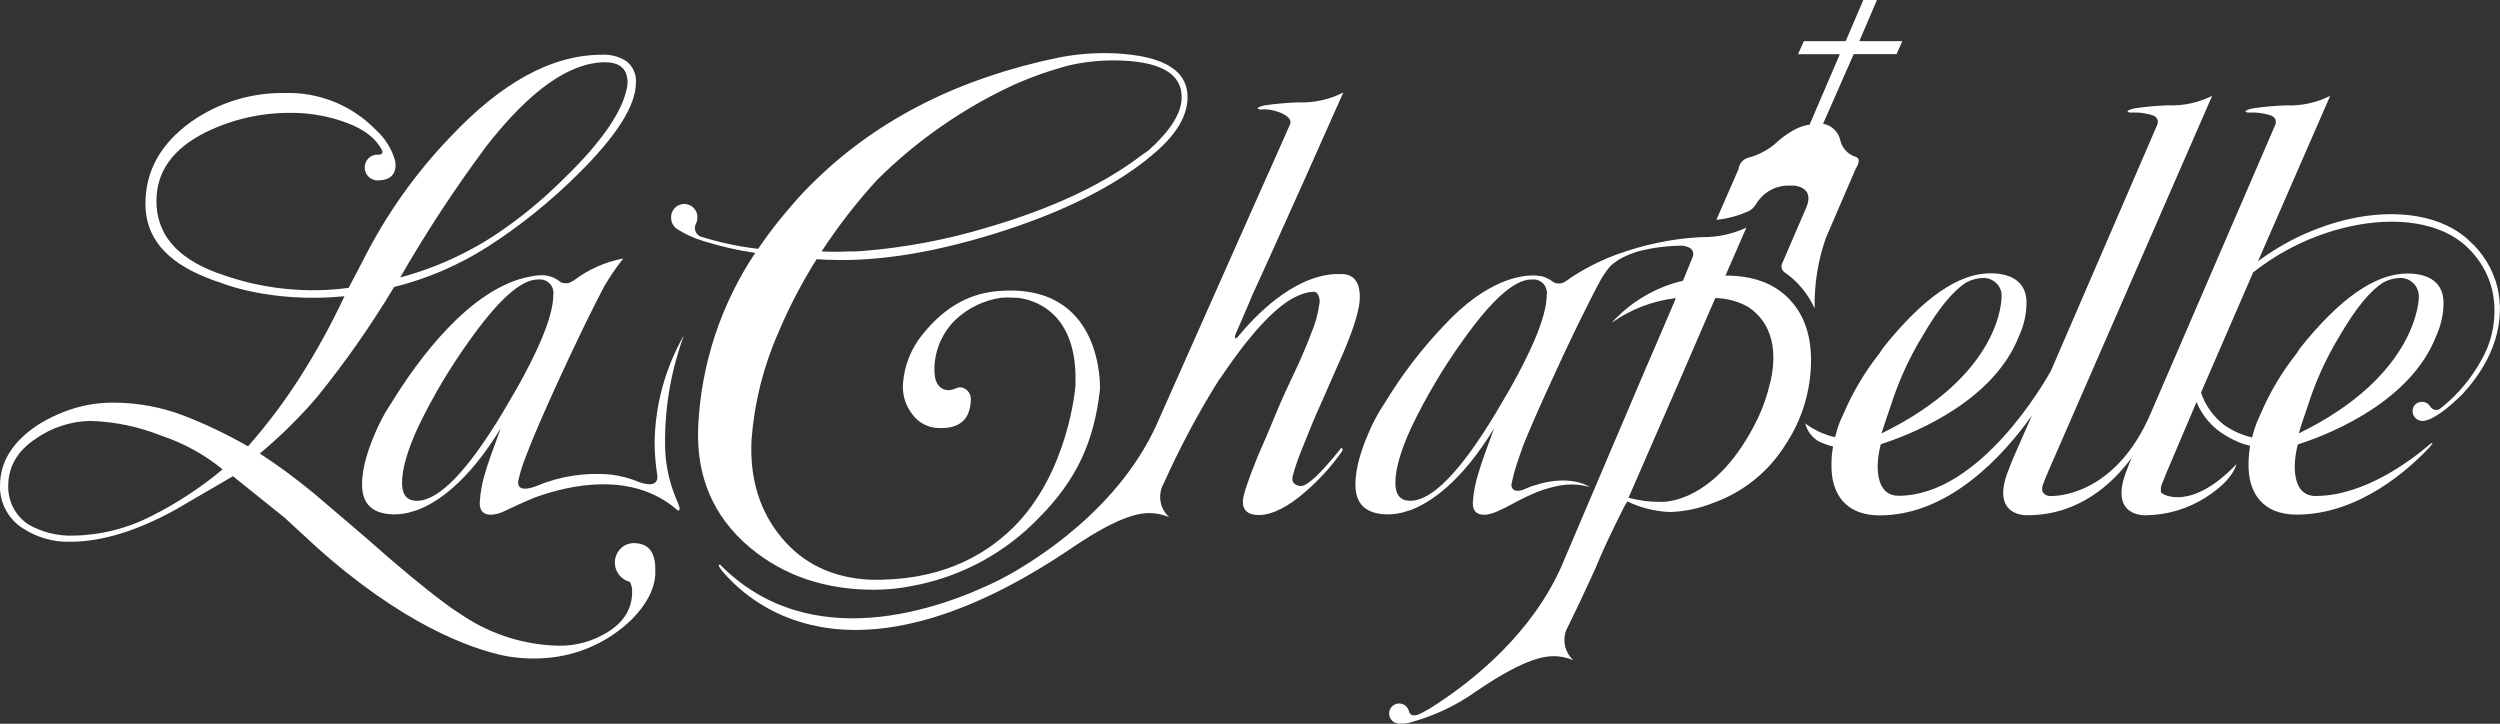<?xml version="1.0" encoding="UTF-8"?><svg id="Layer_2" xmlns="http://www.w3.org/2000/svg" viewBox="0 0 425.57 123.2"><rect x="0" y="0" width="425.57" height="123.2" fill="#333333" stroke="none"/><g id="Layer_1-2"><g id="Layer_1-3"><g id="La_Chapelle"><path id="Path_365" d="m322.84,9.23l1-2.23h-7.33l3-7h-2.32l-3,7h-7.12l-1,2.23h7.12l-5.15,12c-2.71.3-5.39,2.83-5.39,2.83-1.41,1.32-3.13,2.28-5,2.77-.94.24-1.62,1.04-1.72,2l-3.76,8.6c1.98-.2,3.9-.74,5.7-1.59.4-.26.74-.6,1-1,1.07-1.88,3-3.1,5.15-3.25h1.3s3.71.13,2.15,3.76l-4.16,9.64c-.13.45,0,.94.34,1.27,2.3,1.55,4.12,3.72,5.25,6.26-.08-4.08.56-8.15,1.91-12l5.09-11.82s1.14-1.62,0-2c-1.31-.39-2.3-1.45-2.62-2.78-.3-1.46-1.47-2.59-2.94-2.85l5.21-11.85h7.29Z" fill="#fff"/><path id="Path_366" d="m180.3,9.78c-16.88,3.47-30.68,10.41-41.41,20.82h0l-.14.14c-1.41,1.35-2.75,2.77-4,4.26l-.47.54-.24.28c-1.6,1.87-3.1,3.81-4.5,5.83l-.49.71h0c-3.37-.39-6.7-1.11-9.94-2.14-.69-.41-.99-1.25-.71-2,.18-.32.29-.68.31-1.05.12-1.23-.79-2.32-2.02-2.44s-2.32.79-2.44,2.02c0,.06,0,.13,0,.19-.06.91.43,1.77,1.24,2.19,1.27.78,2.64,1.4,4.07,1.84l.39.13c2.82.87,5.69,1.52,8.61,1.95-5.83,8.74-9.19,18.9-9.7,29.4-.42,8.52,2.49,15.42,8.73,20.7,5.81,4.87,12.95,7.29,21.42,7.24,2.23-.02,4.44-.26,6.62-.72,8.09-1.55,15.51-5.58,21.22-11.52,6.5-6.54,9.4-13.06,10.39-21.83,0,0,.86-18.59-17.77-16.73-4.89.49-9,3.05-12.39,7.3-1.98,2.39-3.16,5.35-3.37,8.45-.13,1.85.43,3.68,1.56,5.14,1.02,1.44,2.66,2.32,4.42,2.38,3.54.17,5.4-1.36,5.56-4.61.15-1.03-.48-2.01-1.48-2.29-.39-.07-.79,0-1.14.18-.36.16-.75.26-1.15.29-1.73-.09-2.53-1.43-2.41-4,.13-3.03,1.41-5.89,3.58-8,2.15-2.02,4.87-3.33,7.79-3.75.72-.06,1.44-.06,2.16,0h.54c2.21.22,10.57,1.94,9.91,15.2,0,0-1.16,14.62-10.59,23.93h0c-5.32,5.23-13.07,9.14-24.39,8.87-6.33-.31-11.36-2.72-15.07-7.21s-5.4-10.03-5.07-16.61c.47-6.27,2-12.42,4.54-18.18,1.83-4.36,4.02-8.56,6.54-12.56l1.81.1h.36c8.07.32,17.38-1.14,27.93-4.38,10.79-3.33,19.4-7.48,25.81-12.45l1-.83c4-3.24,6.07-6.45,6.22-9.64.24-4.8-3.86-7.41-12.31-7.84-3.19-.14-6.39.09-9.52.7h0Zm10.95.54c6.8.34,10.1,2.52,9.89,6.54-.13,2.59-2.02,5.51-5.67,8.78l-1,.68c-6.55,5.03-15.31,9.15-26.26,12.36-7.01,2.13-14.23,3.49-21.54,4.06l-1,.06h-1.13c-1.59.07-3.15.08-4.68,0,2.82-4.31,5.98-8.39,9.46-12.19,6.73-6.69,14.58-12.15,23.19-16.14h0c3.08-1.38,6.27-2.5,9.54-3.36,3.02-.68,6.11-.94,9.2-.79Z" fill="#fff"/><path id="Path_368" d="m259.23,75.98c1.07-2.67,2.57-6.11,4.5-10.33,3.46-7.62,6.44-13.74,8.95-18.37.97-1.52,2.09-2.94,3.36-4.23-3.33,1.16-6.48,2.75-9.39,4.74h0c-.6.51-1.45.62-2.16.28-.62-.5-1.35-.87-2.12-1.07h-.2c-.41-.08-.82-.12-1.24-.11-1.72,0-7.72.47-15.22,8.62-3.75,3.94-7.06,8.27-9.88,12.92-.86,1.27-1.63,2.61-2.29,4h0l-.08.16h0c-1.71,3.74-2.73,7-2.73,9.9,0,3.32,1.78,5,5.36,5.07,1.18.01,2.35-.17,3.46-.56l.26-.09h.09c3.37-1.2,8.71-4.6,14.44-14-1.41,3.78-2.27,6.23-2.58,7.35-.58,1.73-.94,3.54-1.05,5.36,0,1.34.63,2,1.9,2,.23.02.45,0,.67-.06.64-.12,1.27-.33,1.85-.63.88-.38,1.73-.81,2.56-1.28,0,0,.68-.38,1.67-.86.51-.26,1-.48,1.48-.69,1.22-.55,2.49-.97,3.79-1.26,1.97-.51,4.04-.49,6,.06h0s-3.27-2.33-9.57-.23c-.19,0-1.32.52-1.87.73,0,0-1.87.7-1.91-.91.32-1.57.75-3.11,1.3-4.61l.65-1.9Zm-4.48-5.87c-6.06,10.09-10.95,15.13-14.68,15.14-1.69,0-2.54-1-2.54-3.06,0-2.37.92-5.54,2.75-9.5,2.43-5.06,5.29-9.9,8.55-14.47,5-7.1,8.95-10.65,11.84-10.64,1.26-.19,2.44.67,2.63,1.93.03.22.04.44,0,.66,0,3.83-2.85,10.48-8.56,19.94h0Z" fill="#fff"/><path id="Path_369" d="m58.64,50.43c-2.19,4.67-4.66,9.19-7.42,13.55-2.68,4.23-5.69,8.24-9,12-3.51-2.01-7.16-3.76-10.93-5.23-3.79-1.44-7.81-2.19-11.86-2.21-2.26-.02-4.52.29-6.69.93-2.1.64-4.12,1.54-6,2.68C2.26,75,0,78.52,0,82.69c-.06,2.91,1.39,5.64,3.84,7.21,2.41,1.59,5.25,2.41,8.14,2.32,5.33,0,11.3-1.82,17.9-5.46l9.77-5.7,8.83,7.09,5.23,4.82c14.79,13.31,26.28,17.4,32.12,18.65,2.31.44,4.66.58,7,.4,5.53-.38,10.75-2.71,14.72-6.59,2.48-2.49,3.85-5.07,4-7.69v-.92c.01-.68-.08-1.35-.26-2-.09-.31-.22-.6-.39-.87-.1-.19-.22-.36-.35-.52l-.11-.1-.05-.05c-.33-.28-.71-.49-1.12-.62h0c-.47-.14-.97-.21-1.46-.21-.51.02-1.01.15-1.46.39-.73.43-1.27,1.11-1.53,1.91-.1.32-.16.66-.16,1,0,1.56,1.06,2.93,2.58,3.31.26.52.39,1.1.37,1.68,0,2.87-1.41,5.17-4.21,6.89-2.47,1.52-5.32,2.32-8.22,2.29-5.76-.11-11.37-1.84-16.19-5h0l-2.13-1.4-1-.74c-3.57-2.63-8.11-6.39-13.61-11.28l-8.72-7.44c-1.7-1.39-3.29-2.63-4.76-3.72s-2.99-2.13-4.54-3.14c1.86-1.55,3.64-3.17,5.35-4.88s3.18-3.29,4.42-4.77c4.8-5.92,9.17-12.17,13.09-18.7,5.65-1.4,11.03-3.72,15.93-6.85,5.53-3.56,10.67-7.69,15.34-12.33,6.59-6.51,9.89-11.7,9.89-15.58.11-1.38-.46-2.72-1.52-3.6-1.26-.86-2.78-1.27-4.3-1.17-8.45,0-17.07,4.7-25.88,14.11-5.96,6.22-10.95,13.3-14.8,21l-2.4,4.57c-7.35.98-14.83.17-21.8-2.35l-.7-.24c-6.82-2.55-10.23-6.62-10.22-12.21,0-4.95,2.75-8.83,8.25-11.62,4.62-2.29,9.72-3.45,14.88-3.37,3.18.01,6.33.59,9.3,1.71,3,1.11,5,2.69,6,4.72.06.18.18.7-.69.7h-.45c-1.2.2-2.01,1.33-1.81,2.53.18,1.06,1.09,1.83,2.16,1.84,4,0,2.94-3.54,2.94-3.54-.6-1.96-1.72-3.71-3.24-5.08-4.06-4.17-9.68-6.44-15.49-6.26-5.69-.09-11.27,1.62-15.93,4.89-5.2,3.72-7.8,8.39-7.79,14,0,5.61,3.46,9.78,10.35,12.51.78.34,1.58.63,2.4.87,0,0,8.41,3.57,21.13,2.33Zm24.14-25.53c7.44-9.53,14.18-14.29,20.23-14.3,1.84,0,3,.61,3.53,1.81h0c.36.96.38,2.02.07,3h0c-.63,2.83-3.06,7.78-11.06,15.42-2.8,2.76-5.81,5.31-9,7.6-5.55,4.04-11.79,7.03-18.42,8.8,4.44-7.73,9.33-15.18,14.65-22.33Zm-56.85,62.87c-4.17,2.17-8.79,3.34-13.49,3.41-2.64.07-5.26-.57-7.56-1.87-2.21-1.44-3.53-3.92-3.48-6.56,0-3.27,1.52-5.94,4.59-8,2.77-1.97,6.07-3.05,9.47-3.1,4.15.14,8.24,1,12.09,2.55,3.76,1.25,7.27,3.19,10.34,5.7-3.67,3.07-7.68,5.71-11.96,7.87Z" fill="#fff"/><path id="Path_370" d="m115.05,84.77h0c-1.26-3.03-1.88-6.29-1.84-9.57-.01-6.19,1.08-12.33,3.22-18.14-3.17,5.55-4.89,11.8-5,18.19.01,1.83.15,3.67.43,5.48h0s.7,2.63-3,1.36c-1.54-.65-3.17-1.09-4.83-1.3-4.32-.41-8.68.25-12.68,1.93h0s-3.38,1.47-3.14-.8c.3-1.4.73-2.77,1.26-4.1l.71-1.83c1.07-2.67,2.57-6.11,4.49-10.33,3.12-6.84,5.85-12.48,8.18-16.91h0c.97-1.65,2.06-3.24,3.24-4.75-3.06.58-5.94,1.86-8.42,3.75h-.07c-.6.51-1.45.62-2.16.28-.86-.73-1.94-1.14-3.06-1.18-.67,0-1.34.07-2,.21-10.36,1.79-19.48,14.57-23.65,21.37-.86,1.27-1.63,2.61-2.29,4h0l-.08.16h0c-1.71,3.74-2.73,7-2.73,9.9,0,3.32,1.79,5,5.36,5.07,1.18.01,2.35-.17,3.46-.56l.26-.09h.09c3.37-1.2,8.71-4.6,14.44-14-1.41,3.78-2.26,6.23-2.58,7.35-.57,1.74-.9,3.54-1,5.36,0,1.34.63,2,1.9,2,.69-.03,1.37-.19,2-.47h0c.22-.09.45-.2.69-.32h0c1.21-.57,3.53-1.65,4.74-2.12,5.86-2.15,16.66-4.63,24.37,2.17.19,0,.8.31-.31-2.11Zm-29.4-14.66c-6.07,10.09-10.96,15.14-14.68,15.14-1.69,0-2.53-1-2.53-3.06,0-2.37.91-5.54,2.74-9.5,2.43-5.06,5.29-9.91,8.56-14.47,5-7.1,8.94-10.65,11.81-10.64,1.27-.19,2.45.68,2.64,1.94.03.21.04.43,0,.65,0,3.83-2.84,10.48-8.55,19.94Z" fill="#fff"/><path id="Path_371" d="m221.55,76.64c1.41-3.56,2.41-5.97,3-7.22l4.21-9.58c1.81-4.26,2.72-7.35,2.72-9.25,0-2.62-1.05-3.94-3.16-3.94h-.99c-7.37.38-13.85,7.31-16.67,10.75-.18.16-.73.55-.3-.6,1.62-3.7,2.58-5.93,2.87-6.69,1.54-3.3,5.47-12.05,9.12-20.18l.13-.3,6.19-13.89c-2.37,1.21-5,1.79-7.66,1.69-1.94.06-3.87.23-5.79.52-1.09.23-1.16.49-1.16.49.13.11.28.18.44.21.9-.1,1.81-.01,2.67.26,0,0,3,.81,2.44,2.24l-3.62,8.16-.19.4-18.8,42.31h0l-.3.66-.57,1.18c-7.51,14.84-22.76,23.21-26.17,24.94-9.92,4.87-32,12.9-47.38-2.68-.15,0-.59-.14.37,1.1,5.89,6.91,23.52,20.44,59.58-4,8.65-5.87,11.83-5.81,12.92-5.88,1.23-.03,2.45.21,3.58.69-1.62-1.45-2.01-3.83-.94-5.72,2.71-6.05,5.82-11.9,9.33-17.52l.43-.59c5.4-8,10-12.86,13.76-14.12.64-.25,1.32-.39,2-.41.17,0,.34.04.48.14l.12.1c.38.52.52,1.17.39,1.8-.25,1.8-.75,3.56-1.48,5.23l-.37,1c-.44,1.13-1,2.34-1.56,3.67-1.93,4.06-3.21,6.9-3.66,8-1.46,3.55-2.6,6.2-3.4,8-1.63,4-2.48,6.55-2.56,7.6-.07,1.64.84,2.46,2.73,2.46,2.18,0,5.05-1.38,8.1-4.13,2.3-2,4.35-4.28,6.1-6.79l.05-.32-.22-.2c-3.56,4.47-5.89,6.63-7,6.5-1-.13-1.46-.66-1.31-1.57.41-1.54.92-3.05,1.53-4.52Z" fill="#fff"/><path id="Path_372" d="m425.11,48.81c-.78-3.03-2.45-5.76-4.78-7.84-4.55-4.33-12.4-5.54-20.59-3.65-5.56,1.31-10.79,3.74-15.37,7.16l12.29-28.16c-2.34,1.17-4.94,1.73-7.55,1.62-1.88.06-3.76.23-5.62.51-1.19.23-1.26.51-1.26.51.09.09.21.16.34.2h1.27c.96.04,1.9.22,2.81.52.6.29,1.09.85.5,1.95h0l-21.07,48.8h0c-6.23,14.47-16.87,14-16.87,14-.56.08-1.11-.16-1.44-.61-.03-.05-.06-.1-.08-.15,0-.05-.02-.11-.05-.15v-.24c-.01-.37.07-.73.23-1.06.19-.52.45-1.15.77-1.91l27.93-64c-2.34,1.17-4.93,1.73-7.54,1.62-1.89.06-3.77.23-5.63.51-1.18.23-1.25.51-1.25.51.09.09.21.16.34.2h1.27c.95.04,1.9.22,2.8.52.61.29,1.09.85.5,1.95h0l-17.94,41.51c-.85,1.54-12,21.26-25.93,21.26-2.32,0-3.56-1.76-3.56-5.06.03-1.25.21-2.5.53-3.71.38-.12.79-.26,1.22-.42,4.9-1.68,18.08-7.12,22.31-18,.83-1.78,1.27-3.72,1.28-5.68,0-3.34-2.32-5-6.18-5-5.41,0-11.49,4.23-18.24,12.7l-.67,1c-2.48,3.15-4.53,6.61-6.1,10.3l-.57,1.25c-.34.86-.61,1.75-.83,2.65-1.84-.41-3.57-1.21-5.08-2.34.32,1.24,1.1,2.32,2.19,3,.82.4,1.67.71,2.55.94-.16.86-.25,1.73-.27,2.6v.32c-.14,5.16,2.46,8.79,8.19,8.79,11.86,0,21.08-10.19,25.93-17l-2.94,6.7s-.31.64-.67,1.6l-.29.75h0c-3.43,8.34,3.17,7.92,3.17,7.92,8.68,0,14.42-5.32,17.72-9.79-.13.27-.29.66-.47,1.13l-.28.75h0c-3.43,8.34,3.16,7.92,3.16,7.92,3.59-.04,7.1-1.08,10.14-3,4.49-2.87,5.19-5.25,5.26-5.68-7.7,8.06-12.57,5.17-12.77,4.84-.03-.05-.06-.1-.08-.15,0-.05,0-.1,0-.15,0-.05,0-.09,0-.14v-.1c-.01-.37.07-.73.23-1.06.2-.52.45-1.15.77-1.91l5.07-11.93c.96,2.34,2.64,4.31,4.81,5.62.92.57,1.89,1.05,2.9,1.43l.31.11.36.12h.12l.62.18c-.15.86-.24,1.73-.26,2.6v.32c-.14,5.16,2.45,8.79,8.19,8.79h.17c10.53-.08,19-7.77,22.49-11.51.82-1,.33-.68.11-.54-3.35,2.88-11.31,8.88-19.58,8.88h0c-2.3,0-3.52-1.78-3.52-5.06.03-1.25.2-2.5.52-3.71.39-.12.79-.26,1.23-.42,4.89-1.68,18.08-7.12,22.31-18,.82-1.78,1.26-3.72,1.27-5.68,0-3.34-2.32-5-6.17-5-5.42,0-11.5,4.23-18.25,12.7l-.66,1c-2.49,3.14-4.54,6.61-6.1,10.3l-.57,1.25c-.34.86-.62,1.75-.84,2.65-1.69-.38-3.28-1.09-4.7-2.08-1.86-1.41-3.25-3.34-4-5.55l8.88-20.46c4.73-3.73,10.22-6.38,16.09-7.74,8.19-1.9,15.94-.77,20.29,3.39,2.11,1.96,3.61,4.49,4.3,7.29.9,4.03.27,8.25-1.75,11.85-.86,1.57-1.86,3.05-3,4.43-1.25,1.51-2.66,2.87-4.21,4.06-.52.27-1.15.12-1.5-.35-.12-.23-.3-.43-.51-.59-.73-.53-1.76-.37-2.3.35-.5.78-.28,1.82.5,2.32.27.17.58.27.9.27h.19c1.85-.19,4.63-2.65,5.83-3.79.29-.27.59-.55.9-.88,5.27-5.72,7.27-12.23,5.83-18.17Zm-103.67,21.5l.44-1.3c1.31-4.11,3.1-8.05,5.34-11.74,2.72-4.71,5.25-7.79,7.58-9.24.93-.48,1.96-.72,3-.72,1.46.08,2.67,1.15,2.92,2.58v.66c0,.35.05,13.25-20.44,23.23.6-1.92,1.16-3.47,1.16-3.47Zm71,0l.44-1.3c1.3-4.11,3.1-8.05,5.34-11.74,2.72-4.71,5.24-7.79,7.57-9.24.93-.48,1.96-.72,3-.72,1.46.08,2.67,1.15,2.92,2.58.03.22.05.44.05.66,0,0,.05,13.25-20.45,23.23.57-1.92,1.13-3.47,1.13-3.47Z" fill="#fff"/><path id="Path_373" d="m304.43,50.76c-2.55-2.57-6.11-3.85-10.71-3.85l3.56-8.16c-2.35,1.09-4.91,1.64-7.5,1.62,0,0-12.45.12-22.71,7.16l.9-.35c2-1.15,4.1-2.14,6.27-2.94l-.39.25-.95,1.24.59.31s1.13-2,5.48-3.28c2.4-.61,4.87-.92,7.35-.94h0s2.73.14,1.69,2.25h0l-1.52,3.72c-4.68,1.1-8.91,3.6-12.14,7.16,3.23-2.3,6.98-3.74,10.92-4.2l-.36.89c-2.23,5.24-3.79,8.85-4.66,10.84l-14.5,34.05-.24.53-.57,1.17c-5.6,11.13-15.52,18.6-21.57,22.39-.91.53-1.44.79-1.44.79-1.92,1-2.09-.36-2.09-.36h0c-.23-.92-1.15-1.48-2.07-1.25-.92.23-1.48,1.15-1.25,2.07.19.76.87,1.3,1.66,1.3.25.03.51.03.76,0h.18c.29-.04.57-.1.85-.17,4.12-1.09,8-2.93,11.46-5.42,8.61-5.85,11.77-5.81,12.85-5.88,1.22-.03,2.43.21,3.55.68-1.61-1.45-1.99-3.83-.92-5.71l1.94-4h0l2.7-5.83c1.09-2.69,2.66-6.07,4.73-10.18.21-.45.46-.89.74-1.3,2.29,1.1,4.78,1.71,7.32,1.8,2.47-.09,4.91-.6,7.21-1.52,5.11-1.8,9.46-5.28,12.34-9.87,2.9-4.32,4.43-9.42,4.4-14.62-.03-4.37-1.32-7.83-3.86-10.39Zm-3.09,14.31c-.47,2.11-1.17,4.16-2.09,6.11-7.25,14.97-16.57,14.25-16.57,14.25-1.84.02-3.68-.21-5.46-.7h0c6.45-14.76,11.37-26.09,14.77-34,1.88.04,3.73.52,5.39,1.4,2.39,1.46,5.79,5,4,12.9l-.04.04Z" fill="#fff"/></g></g></g></svg>